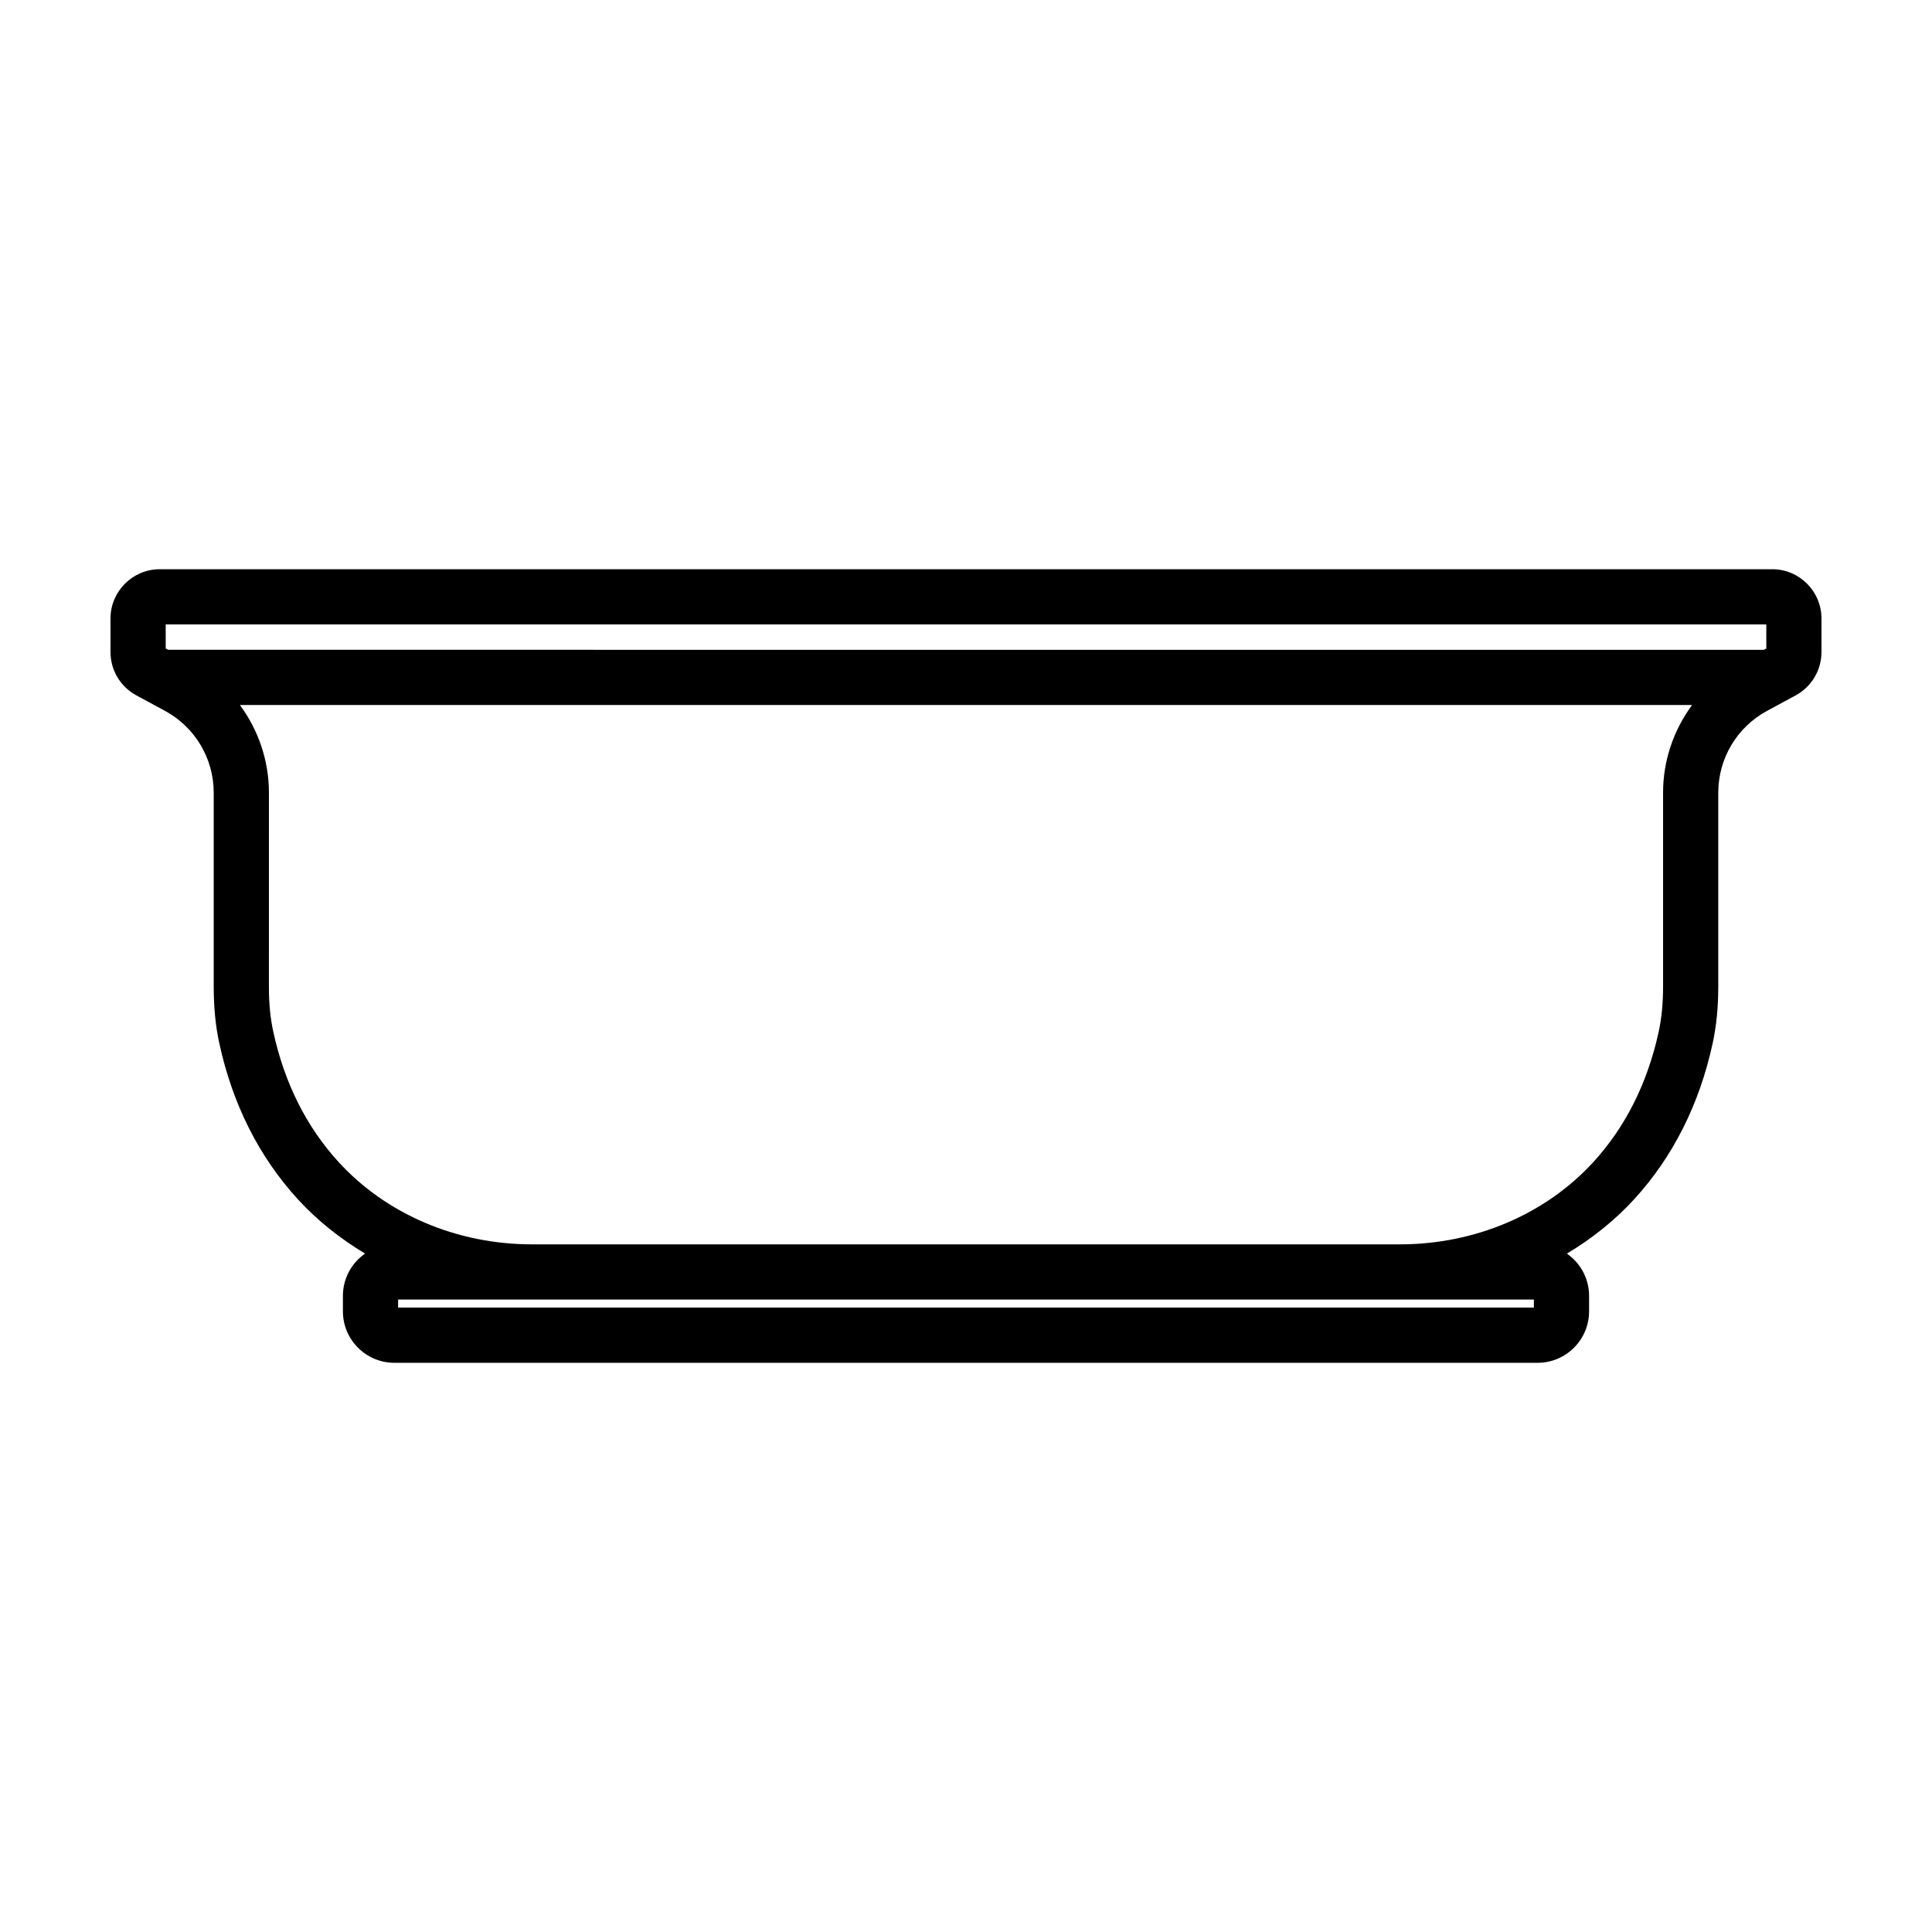 <?xml version="1.0" encoding="UTF-8"?>
<!-- Uploaded to: SVG Repo, www.svgrepo.com, Generator: SVG Repo Mixer Tools -->
<svg fill="#000000" width="800px" height="800px" version="1.1" viewBox="144 144 512 512" xmlns="http://www.w3.org/2000/svg">
 <path d="m613.66 294.85h-427.32c-7.199 0-13.059 5.859-13.059 13.059v8.883c0 4.801 2.625 9.203 6.852 11.488l7.547 4.082c7.992 4.312 12.957 12.625 12.957 21.703v51.434c0 5.5 0.488 10.422 1.492 15.035 3.512 16.125 10.5 30 20.766 41.242 5.195 5.688 11.254 10.473 17.855 14.438-3.543 2.465-5.875 6.555-5.875 11.191v4.117c0 7.516 6.117 13.637 13.633 13.637h302.98c7.516 0 13.633-6.117 13.633-13.637v-4.117c0-4.637-2.332-8.723-5.875-11.184 6.602-3.961 12.66-8.75 17.855-14.438 10.262-11.234 17.246-25.109 20.762-41.242 1.004-4.621 1.496-9.539 1.496-15.035v-51.434c0-9.074 4.961-17.387 12.957-21.703l7.551-4.082c4.223-2.293 6.844-6.695 6.844-11.496v-8.887c0-7.195-5.852-13.055-13.051-13.055zm-425.75 14.633h424.18v6.379l-0.637 0.344-422.9-0.004-0.641-0.344zm362.58 178.91v2.133h-300.99v-2.133zm33.078-70.973c-2.957 13.578-8.766 25.18-17.27 34.492-12.691 13.891-31.387 21.855-51.309 21.855h-229.99c-19.922 0-38.617-7.965-51.305-21.855-8.504-9.309-14.312-20.918-17.27-34.492-0.781-3.578-1.16-7.477-1.16-11.914l0.004-51.438c0-8.535-2.812-16.605-7.688-23.234h384.84c-4.875 6.629-7.688 14.699-7.688 23.234v51.434c-0.004 4.438-0.383 8.332-1.164 11.918z"/>
</svg>